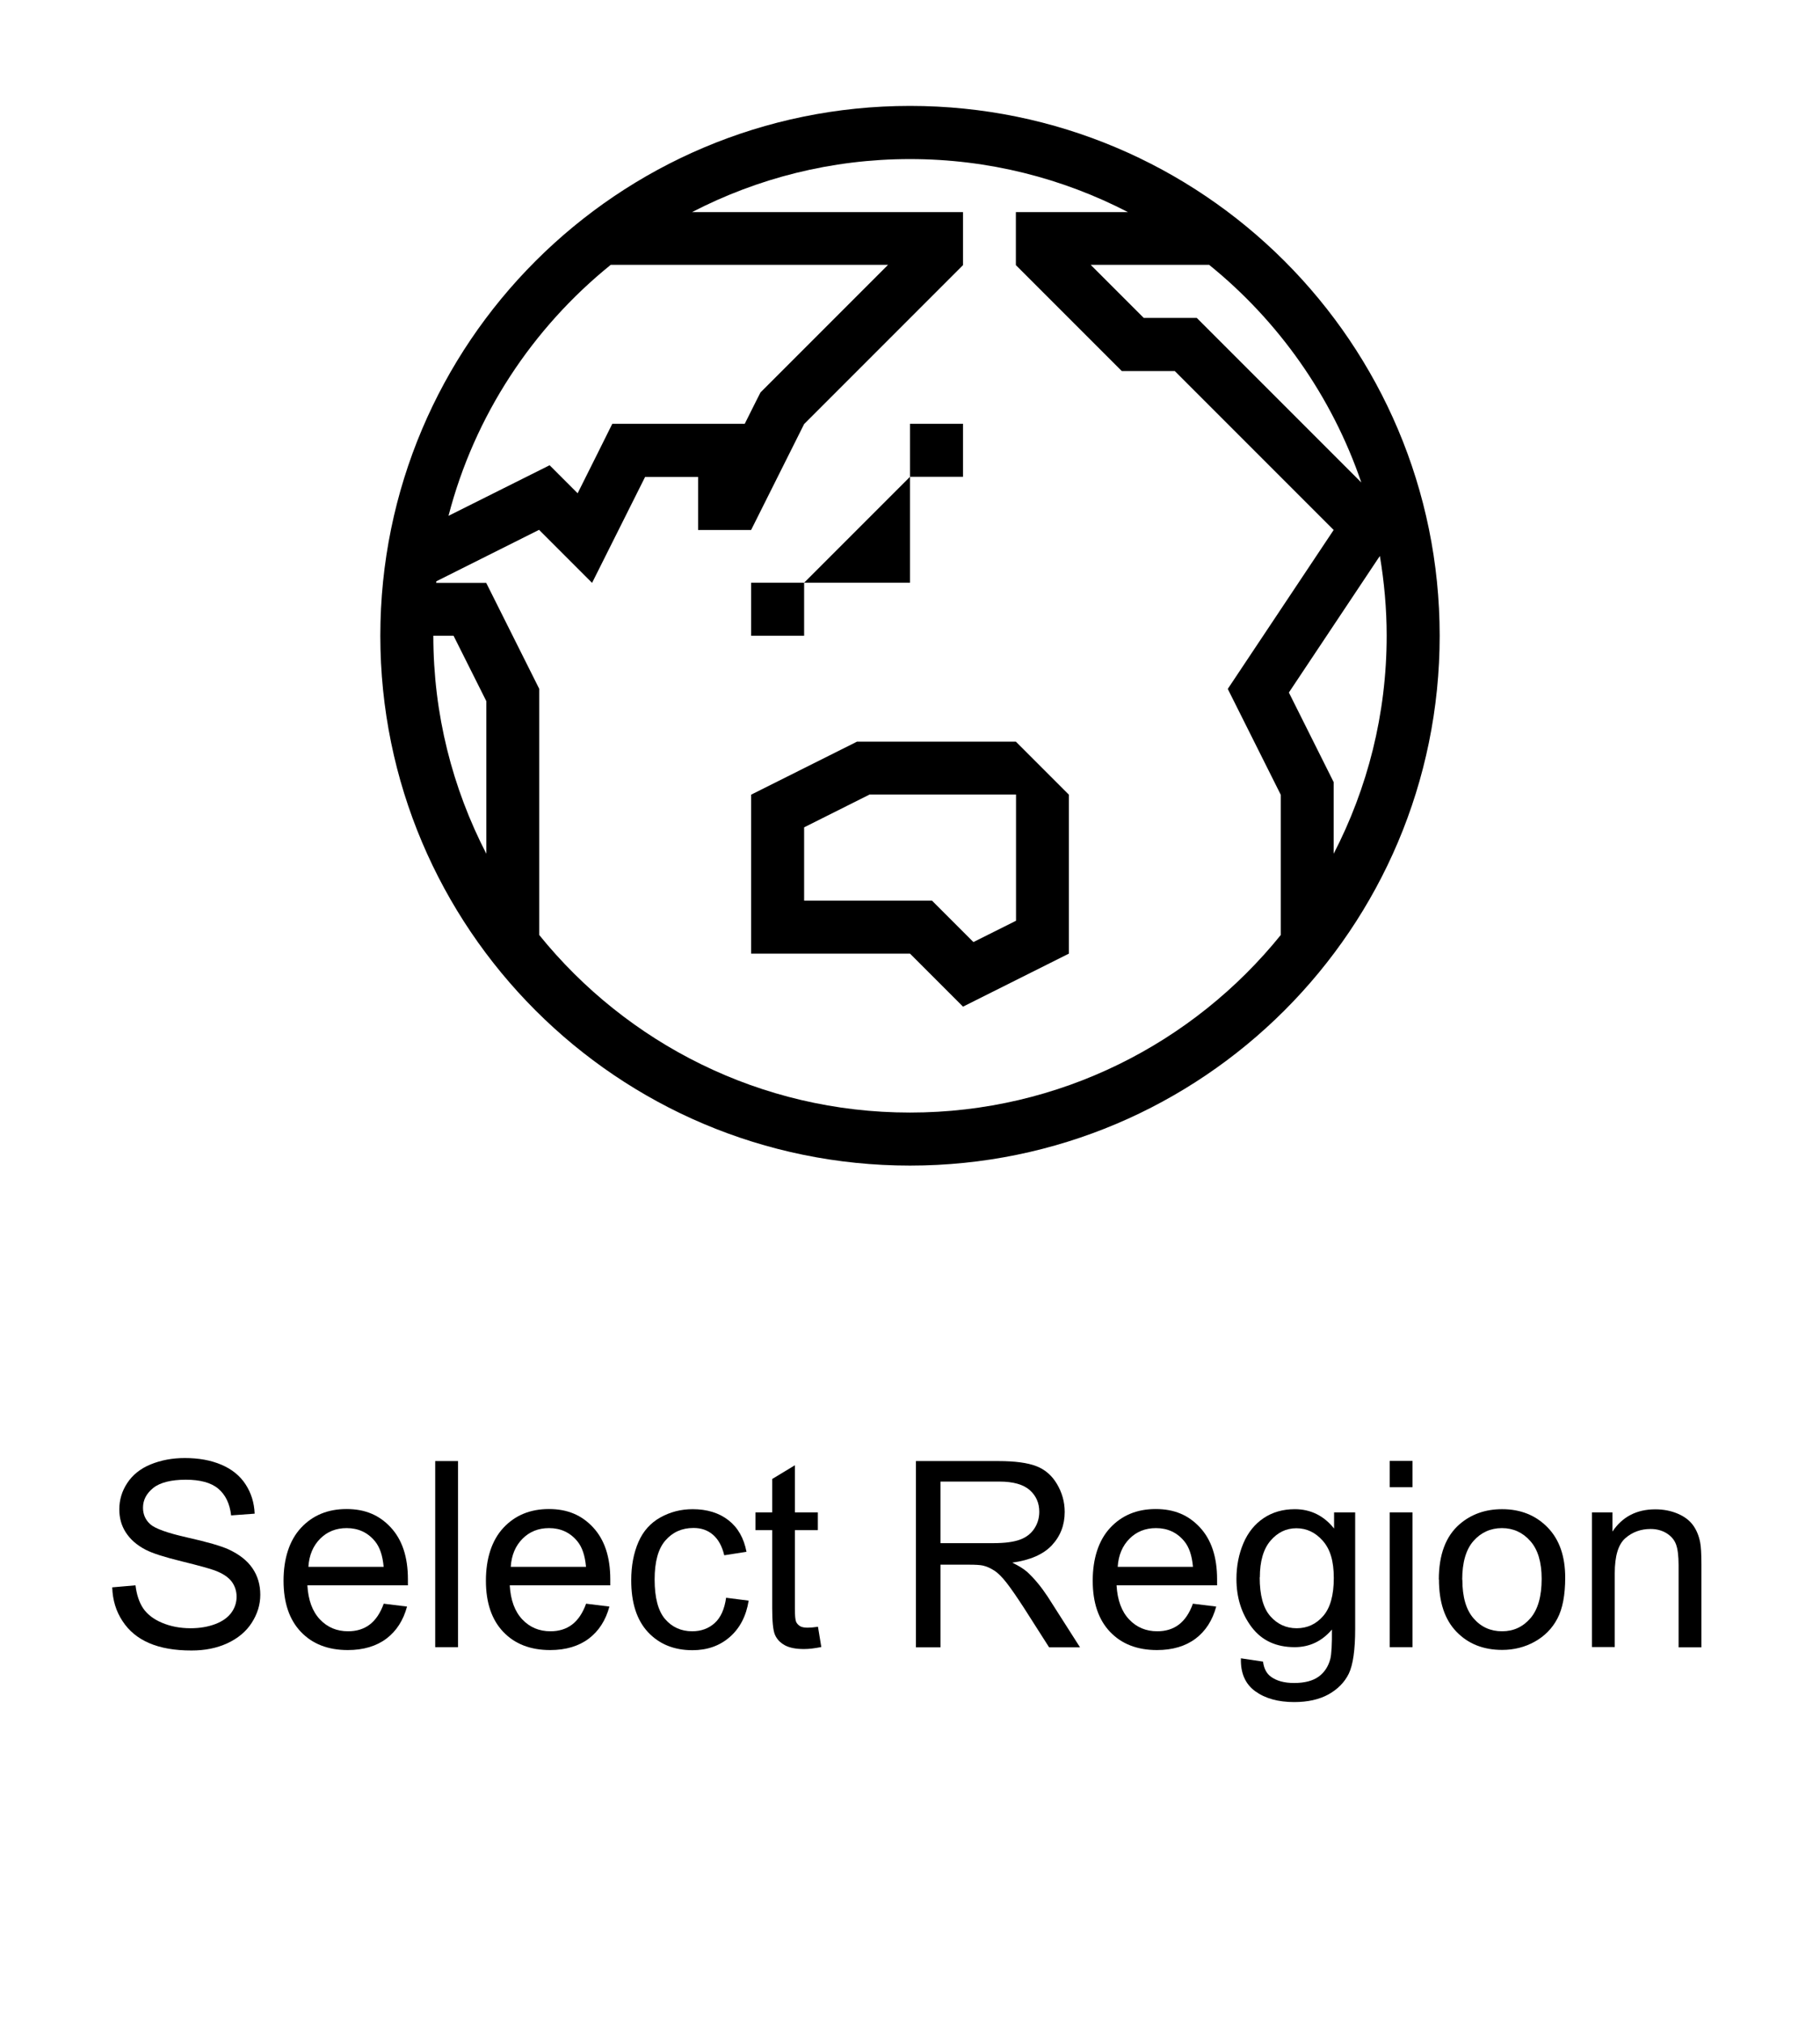 <?xml version="1.0" encoding="UTF-8"?>
<svg id="_レイヤー_1" data-name="レイヤー 1" xmlns="http://www.w3.org/2000/svg" width="126" height="140" viewBox="0 0 126 140">
  <defs>
    <style>
      .cls-1 {
        fill: #fff;
      }

      .cls-2 {
        fill: none;
      }
    </style>
  </defs>
  <g id="icon-recruit">
    <rect id="_長方形_160174" data-name="長方形 160174" class="cls-1" y="0" width="126" height="140"/>
  </g>
  <g>
    <path d="M63,7.33c-20.25,0-36.67,16.42-36.67,36.67s16.42,36.67,36.67,36.67,36.67-16.42,36.67-36.67S83.25,7.33,63,7.33ZM94.24,33.39l-11.39-11.39h-3.67s-3.67-3.67-3.67-3.67h8.2c4.8,3.88,8.49,9.09,10.53,15.05ZM42.29,18.33h19.19l-8.41,8.41-.42.42-.27.53-.82,1.64h-9.17l-1.01,2.03-1.39,2.78-.07-.07-1.87-1.87-2.36,1.18-4.64,2.32c1.8-6.94,5.81-12.99,11.23-17.37ZM33.67,59.09c-2.34-4.53-3.67-9.65-3.67-15.09h1.4s2.27,4.53,2.27,4.53v10.56ZM88.67,55v9.71c-6.05,7.49-15.31,12.29-25.67,12.29s-19.61-4.8-25.67-12.29v-17.04l-3.67-7.33s-1.53,0-3.46,0c0-.04,0-.07.01-.11l7.11-3.56,3.67,3.67,3.67-7.33h3.67v3.67h3.67l3.67-7.33,11-11v-3.67h-18.76c4.53-2.34,9.65-3.67,15.09-3.67s10.56,1.33,15.09,3.67h-7.76s0,3.67,0,3.67l7.33,7.33h3.67l11,11-7.33,11,3.67,7.33ZM89.23,47.93l6.15-9.23.15-.22c.3,1.8.47,3.64.47,5.52,0,5.44-1.33,10.56-3.67,15.09v-4.96s-3.1-6.2-3.1-6.2ZM70.33,51.33h-11l-7.33,3.67v11h11l3.67,3.67,7.33-3.67v-11l-3.67-3.67ZM70.33,63.73l-2.94,1.47-2.87-2.87h-8.85v-5.07l4.53-2.27h10.14v8.73ZM63,33l-7.33,7.33h7.33v-7.33ZM66.67,29.33h-3.67v3.67h3.67v-3.67ZM55.67,40.33h-3.67v3.67h3.67v-3.67Z"/>
    <rect class="cls-2" x="19" y="0" width="88" height="88"/>
  </g>
  <g>
    <path d="M7.77,109.86l1.61-.14c.08.64.25,1.17.53,1.59.28.41.71.75,1.3,1,.59.25,1.25.38,1.98.38.65,0,1.22-.1,1.72-.29s.87-.46,1.11-.79.36-.71.36-1.1-.12-.76-.35-1.06-.62-.56-1.16-.76c-.35-.13-1.11-.34-2.29-.63s-2.01-.55-2.49-.8c-.62-.32-1.07-.72-1.38-1.2s-.45-1.01-.45-1.6c0-.65.18-1.26.55-1.82s.91-1,1.62-1.29,1.5-.44,2.36-.44c.96,0,1.8.15,2.53.46.73.31,1.29.76,1.68,1.36s.6,1.27.63,2.03l-1.63.12c-.09-.81-.39-1.43-.89-1.85s-1.26-.62-2.25-.62-1.78.19-2.25.57c-.47.38-.71.83-.71,1.37,0,.46.17.84.5,1.14.33.3,1.19.61,2.57.92,1.39.31,2.34.59,2.85.82.75.35,1.3.78,1.66,1.31s.54,1.14.54,1.83-.2,1.33-.59,1.94c-.39.61-.96,1.08-1.69,1.42-.74.34-1.56.5-2.48.5-1.17,0-2.14-.17-2.93-.51s-1.41-.85-1.85-1.53c-.45-.68-.68-1.45-.71-2.32Z"/>
    <path d="M26.55,110.99l1.63.2c-.26.96-.74,1.7-1.43,2.22s-1.59.79-2.67.79c-1.37,0-2.45-.42-3.25-1.26-.8-.84-1.2-2.02-1.2-3.54s.4-2.79,1.21-3.66,1.86-1.3,3.15-1.3,2.27.42,3.06,1.27,1.19,2.04,1.19,3.59c0,.09,0,.23,0,.42h-6.96c.06,1.03.35,1.81.87,2.36s1.17.82,1.95.82c.58,0,1.08-.15,1.49-.46s.74-.79.98-1.46ZM21.35,108.44h5.21c-.07-.79-.27-1.37-.6-1.77-.5-.61-1.16-.91-1.96-.91-.73,0-1.34.24-1.83.73s-.77,1.14-.82,1.95Z"/>
    <path d="M30.13,114v-12.88h1.58v12.88h-1.58Z"/>
    <path d="M40.56,110.99l1.63.2c-.26.96-.74,1.7-1.43,2.22s-1.59.79-2.67.79c-1.37,0-2.45-.42-3.25-1.26-.8-.84-1.2-2.02-1.2-3.54s.4-2.79,1.21-3.66,1.86-1.3,3.15-1.3,2.27.42,3.06,1.27,1.19,2.04,1.19,3.59c0,.09,0,.23,0,.42h-6.96c.06,1.03.35,1.81.87,2.36s1.17.82,1.95.82c.58,0,1.08-.15,1.49-.46s.74-.79.98-1.46ZM35.36,108.44h5.21c-.07-.79-.27-1.37-.6-1.77-.5-.61-1.16-.91-1.96-.91-.73,0-1.34.24-1.83.73s-.77,1.14-.82,1.95Z"/>
    <path d="M50.27,110.58l1.56.2c-.17,1.07-.61,1.91-1.31,2.52-.7.61-1.56.91-2.58.91-1.28,0-2.3-.42-3.08-1.25-.78-.84-1.16-2.03-1.16-3.59,0-1.01.17-1.89.5-2.65s.84-1.32,1.52-1.7c.68-.38,1.43-.57,2.23-.57,1.01,0,1.84.26,2.49.77s1.06,1.24,1.24,2.18l-1.54.24c-.15-.63-.41-1.1-.78-1.42s-.82-.47-1.35-.47c-.8,0-1.44.29-1.94.86-.5.57-.75,1.47-.75,2.71s.24,2.17.72,2.73,1.11.85,1.88.85c.62,0,1.14-.19,1.56-.57s.68-.97.79-1.76Z"/>
    <path d="M56.63,112.59l.23,1.4c-.45.09-.84.14-1.2.14-.57,0-1.02-.09-1.34-.27s-.54-.42-.67-.72-.19-.92-.19-1.87v-5.37h-1.16v-1.23h1.16v-2.31l1.57-.95v3.26h1.59v1.23h-1.59v5.46c0,.45.03.74.08.87s.15.23.27.31c.12.08.31.11.54.11.18,0,.41-.02.69-.06Z"/>
    <path d="M63.41,114v-12.88h5.71c1.15,0,2.02.12,2.62.35s1.08.64,1.43,1.23.54,1.23.54,1.94c0,.91-.3,1.68-.89,2.31s-1.51,1.03-2.74,1.2c.45.22.79.43,1.03.64.5.46.97,1.03,1.42,1.71l2.24,3.51h-2.14l-1.71-2.68c-.5-.77-.91-1.37-1.23-1.78s-.61-.7-.87-.86c-.25-.16-.51-.28-.78-.34-.19-.04-.51-.06-.95-.06h-1.98v5.72h-1.71ZM65.11,106.8h3.67c.78,0,1.39-.08,1.83-.24s.77-.42,1-.77.34-.74.34-1.16c0-.61-.22-1.11-.66-1.5-.44-.39-1.14-.59-2.1-.59h-4.08v4.26Z"/>
    <path d="M82.57,110.99l1.63.2c-.26.96-.74,1.7-1.43,2.22s-1.59.79-2.67.79c-1.37,0-2.45-.42-3.25-1.26-.8-.84-1.2-2.02-1.2-3.54s.4-2.79,1.21-3.66,1.86-1.3,3.15-1.3,2.27.42,3.06,1.27,1.19,2.04,1.19,3.59c0,.09,0,.23,0,.42h-6.96c.06,1.03.35,1.81.87,2.36s1.17.82,1.95.82c.58,0,1.08-.15,1.49-.46s.74-.79.98-1.46ZM77.38,108.44h5.21c-.07-.79-.27-1.37-.6-1.77-.5-.61-1.16-.91-1.96-.91-.73,0-1.34.24-1.83.73s-.77,1.14-.82,1.95Z"/>
    <path d="M85.9,114.77l1.54.23c.06.47.24.82.54,1.04.39.29.93.44,1.61.44.73,0,1.3-.15,1.7-.44s.67-.7.81-1.23c.08-.32.12-1,.11-2.03-.69.81-1.55,1.22-2.58,1.22-1.28,0-2.28-.46-2.98-1.39s-1.05-2.04-1.05-3.33c0-.89.16-1.71.48-2.47.32-.75.79-1.33,1.4-1.74s1.33-.62,2.16-.62c1.1,0,2.01.45,2.72,1.34v-1.12h1.46v8.07c0,1.45-.15,2.48-.44,3.09-.3.61-.77,1.08-1.41,1.44-.64.35-1.43.53-2.37.53-1.11,0-2.01-.25-2.7-.75-.69-.5-1.02-1.26-.99-2.26ZM87.21,109.17c0,1.22.24,2.12.73,2.68s1.1.84,1.83.84,1.34-.28,1.83-.84.74-1.44.74-2.63-.25-2-.76-2.58c-.51-.58-1.12-.87-1.83-.87s-1.3.29-1.79.86c-.49.57-.74,1.42-.74,2.54Z"/>
    <path d="M96.21,102.93v-1.82h1.58v1.82h-1.58ZM96.21,114v-9.33h1.58v9.33h-1.58Z"/>
    <path d="M99.61,109.33c0-1.73.48-3.01,1.44-3.84.8-.69,1.78-1.04,2.94-1.04,1.28,0,2.33.42,3.15,1.26s1.22,2,1.22,3.48c0,1.2-.18,2.15-.54,2.83-.36.69-.89,1.22-1.57,1.6s-1.44.57-2.25.57c-1.31,0-2.36-.42-3.17-1.26-.81-.84-1.21-2.04-1.21-3.62ZM101.24,109.33c0,1.2.26,2.09.78,2.68.52.6,1.18.89,1.97.89s1.44-.3,1.96-.9.78-1.51.78-2.73c0-1.15-.26-2.03-.79-2.62-.52-.59-1.18-.89-1.96-.89s-1.45.3-1.97.89-.78,1.49-.78,2.68Z"/>
    <path d="M110.21,114v-9.33h1.42v1.33c.69-1.03,1.68-1.54,2.97-1.54.56,0,1.08.1,1.55.3.47.2.82.47,1.06.8s.4.72.49,1.17c.06.29.09.81.09,1.54v5.74h-1.58v-5.68c0-.64-.06-1.13-.18-1.45s-.34-.57-.66-.77c-.31-.19-.68-.29-1.1-.29-.67,0-1.26.21-1.75.64s-.73,1.24-.73,2.43v5.1h-1.58Z"/>
  </g>
</svg>